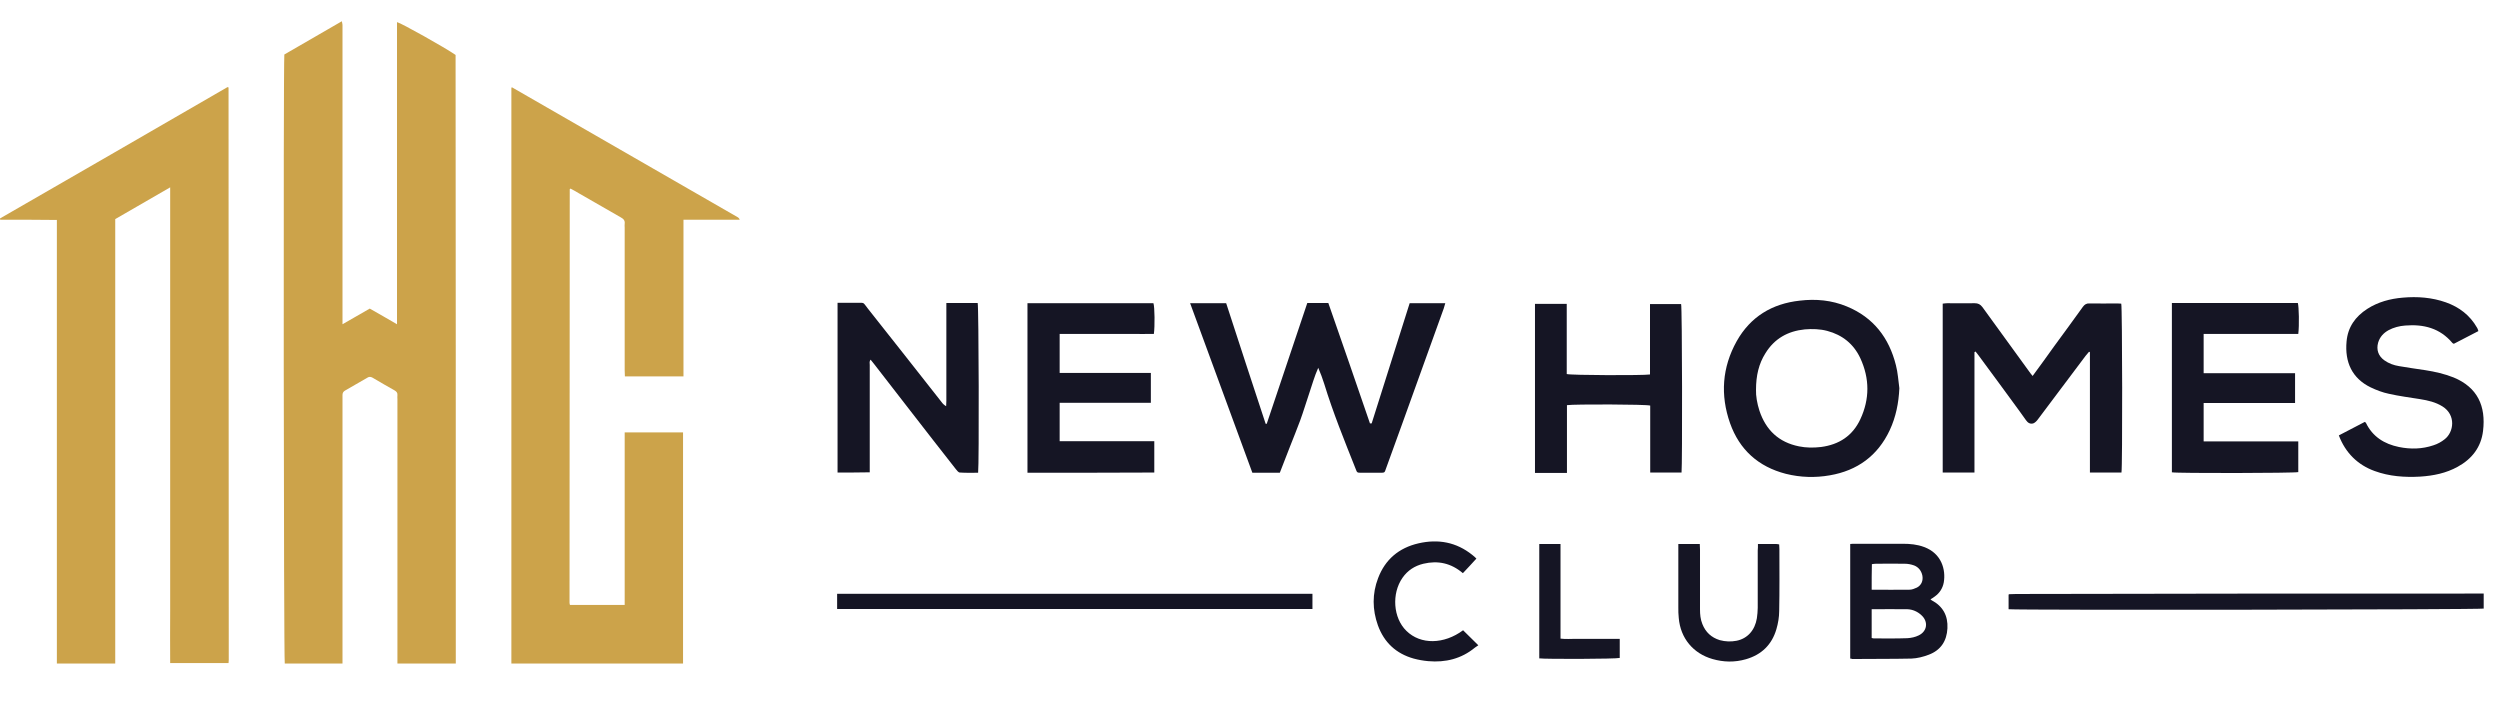 <svg xmlns="http://www.w3.org/2000/svg" xmlns:xlink="http://www.w3.org/1999/xlink" id="Capa_1" x="0px" y="0px" viewBox="0 0 1165 338" style="enable-background:new 0 0 1165 338;" xml:space="preserve">
<style type="text/css">
	.st0{fill:#CCA34A;}
	.st1{fill:#151524;}
</style>
<g>
	<path class="st0" d="M212.4,309.2c-9.2,0-18,0-27.2,0c0-1.1,0-2.1,0-3.1c0-40,0-80.1,0-120.1c0-0.6-0.1-1.3,0-1.9   c0.1-1-0.4-1.6-1.2-2.1c-3.5-2-6.9-3.9-10.4-6c-0.9-0.5-1.6-0.5-2.4,0c-3.4,2-6.9,4-10.4,6c-0.9,0.5-1.2,1.2-1.2,2.1   c0,0.7,0,1.4,0,2.2c0,39.9,0,79.8,0,119.7c0,1,0,2.1,0,3.2c-9.1,0-18,0-26.9,0c-0.5-1.8-0.7-277.8-0.2-283.8   c8.8-5.1,17.7-10.2,26.8-15.5c0.1,0.7,0.3,1.2,0.3,1.7c0,0.7,0,1.4,0,2.2c0,44.7,0,89.4,0,134c0,0.9,0,1.9,0,3.3   c4.5-2.6,8.5-4.9,12.7-7.3c4.1,2.3,8.2,4.7,12.7,7.3c0-47.2,0-93.9,0-140.8c1.9,0.4,22.4,11.9,27.3,15.3   C212.4,120,212.4,214.5,212.4,309.2z"></path>
	<path class="st0" d="M318.3,201.5c0,36,0,71.8,0,107.7c-26.7,0-53.3,0-80,0c0-89.5,0-178.9,0-268.3c0,0,0,0,0.1-0.1   c0.1,0,0.2-0.1,0.2-0.1c35.1,20.2,70.2,40.4,105.3,60.6c0.3,0.2,0.6,0.5,0.8,1.1c-8.7,0-17.3,0-26.2,0c0,24.5,0,48.7,0,73   c-9.2,0-18.1,0-27.3,0c0-1-0.1-2-0.1-3c0-22.1,0-44.3,0-66.4c0-0.6-0.1-1.1,0-1.7c0.2-1.5-0.5-2.3-1.8-3c-6.5-3.7-13-7.5-19.5-11.2   c-1.3-0.8-2.6-1.5-3.9-2.2c-0.2,0.1-0.3,0.1-0.3,0.2c-0.1,0-0.1,0.1-0.1,0.2c0,64.2-0.1,128.4-0.1,192.6c0,0.3,0.1,0.6,0.2,1   c8.4,0,16.8,0,25.5,0c0-8.9,0-17.9,0-26.8c0-8.9,0-17.7,0-26.6c0-8.9,0-17.9,0-27C300.3,201.5,309.2,201.5,318.3,201.5z"></path>
	<path class="st0" d="M53.7,309.2c-9.2,0-18.1,0-27.2,0c0-68.9,0-137.6,0-206.7c-4.6-0.1-9,0-13.3-0.1c-4.4,0-8.7,0-13.1,0   c0-0.2-0.1-0.4-0.1-0.6C35.4,81.4,70.8,61,106,40.6c0.3,0.1,0.4,0.1,0.4,0.1c0.1,0,0.1,0.1,0.1,0.2c0,88.9,0.1,177.8,0.1,266.6   c0,0.5-0.1,0.9-0.1,1.5c-9,0-17.9,0-27.2,0c-0.1-8.2,0-16.4,0-24.6s0-16.3,0-24.5c0-8.2,0-16.5,0-24.7s0-16.3,0-24.5s0-16.5,0-24.7   s0-16.3,0-24.5s0-16.5,0-24.7s0-16.3,0-24.5s0-16.4,0-25c-8.8,5.1-17.1,9.9-25.6,14.8C53.7,171.3,53.7,240.2,53.7,309.2z"></path>
	<path class="st1" d="M639.2,197.3c5.9-18.6,11.8-37.3,17.7-56c5.5,0,10.9,0,16.6,0c-0.3,0.9-0.5,1.7-0.7,2.4   c-6.4,17.9-12.9,35.8-19.3,53.6c-2.5,6.9-5,13.8-7.5,20.7c-0.9,2.4-0.4,2.3-3.4,2.3c-2.7,0-5.4,0-8.2,0c-2,0-2,0-2.7-1.9   c-5.2-13.1-10.5-26.1-14.6-39.5c-0.8-2.5-1.7-5-2.8-7.5c-1.8,4-2.9,8.1-4.3,12.2c-1.4,4.1-2.6,8.2-4.1,12.3s-3.2,8.2-4.8,12.3   c-1.6,4-3.1,8-4.7,12.1c-4.3,0-8.4,0-12.8,0c-9.6-26.2-19.3-52.5-29-79c5.7,0,11.1,0,16.8,0c6.1,18.7,12.2,37.5,18.4,56.2   c0.2,0,0.3,0,0.5,0c6.3-18.7,12.6-37.5,18.9-56.3c3.3,0,6.4,0,9.8,0c6.5,18.6,13,37.4,19.4,56.1   C638.9,197.3,639.1,197.3,639.2,197.3z"></path>
	<path class="st1" d="M920.1,164.1c0,9.3,0,18.7,0,28s0,18.7,0,28.1c-5.1,0-9.9,0-14.8,0c0-26.3,0-52.4,0-78.7   c0.8-0.1,1.5-0.2,2.2-0.2c4.2,0,8.5,0.1,12.7,0c1.6,0,2.6,0.5,3.6,1.8c7.2,10,14.5,19.9,21.7,29.9c0.5,0.7,1,1.4,1.7,2.2   c3.5-4.7,6.7-9.2,10-13.8c4.5-6.1,9-12.3,13.4-18.4c0.8-1.1,1.7-1.7,3.1-1.6c4.3,0.1,8.6,0,13,0c0.6,0,1.3,0.1,1.8,0.1   c0.5,1.9,0.6,76.2,0.1,78.7c-4.8,0-9.6,0-14.7,0c0-18.8,0-37.5,0-56.1c-0.1-0.1-0.3-0.1-0.4-0.2c-0.5,0.6-1.1,1.3-1.6,1.9   c-7.4,9.9-14.9,19.8-22.3,29.7c-0.5,0.7-1.3,1.5-2.1,1.8c-1.4,0.4-2.5-0.2-3.4-1.5c-4-5.7-8.2-11.2-12.3-16.9   c-3.3-4.4-6.5-8.9-9.8-13.3c-0.5-0.6-0.9-1.2-1.4-1.8C920.4,163.9,920.3,164,920.1,164.1z"></path>
	<path class="st1" d="M390.3,220.2c0-26.4,0-52.6,0-79.1c2.9,0,5.7,0,8.5,0c4.4,0.1,3-0.6,5.7,2.8c11.5,14.5,22.9,29,34.3,43.5   c0.5,0.7,1.1,1.3,2.1,1.9c0-0.8,0.1-1.6,0.1-2.5c0-14.2,0-28.5,0-42.7c0-0.9,0-1.9,0-2.9c5.1,0,9.9,0,14.6,0   c0.5,1.7,0.7,75.3,0.2,79.1c-2.8,0-5.6,0.1-8.5-0.1c-0.7,0-1.4-1-1.9-1.6c-7.1-9.1-14.2-18.1-21.2-27.2   c-5.6-7.3-11.3-14.5-16.9-21.8c-0.5-0.6-1-1.2-1.6-2c-0.7,0.9-0.4,1.7-0.4,2.5c0,15.7,0,31.3,0,47c0,0.9,0,1.9,0,3   C400.1,220.2,395.3,220.2,390.3,220.2z"></path>
	<path class="st1" d="M478.8,220.3c0-26.4,0-52.6,0-79c19.6,0,39.2,0,58.7,0c0.6,1.7,0.7,10.8,0.2,14.3c-3.6,0.1-7.2,0-10.8,0   c-3.7,0-7.4,0-11,0c-3.7,0-7.4,0-11,0c-3.7,0-7.3,0-11.1,0c0,6.2,0,12,0,18.2c14.2,0,28.3,0,42.5,0c0,4.7,0,9.2,0,13.9   c-14.1,0-28.2,0-42.5,0c0,6.1,0,11.8,0,17.9c14.7,0,29.3,0,44.1,0c0,5,0,9.7,0,14.6C518.1,220.3,498.6,220.3,478.8,220.3z"></path>
	<path class="st1" d="M885.1,180.9c-0.3,6.8-1.6,13.4-4.5,19.6c-5.6,11.9-15.1,18.8-27.9,21c-6.8,1.2-13.7,1-20.5-0.7   c-12.8-3.3-21.6-11.2-26-23.6c-4.6-13.1-3.7-26,3.1-38.2c6.4-11.4,16.5-17.5,29.4-18.9c7.5-0.9,14.9-0.2,21.9,2.7   c12.4,5.1,19.7,14.6,22.9,27.4C884.4,173.6,884.6,177.3,885.1,180.9z M818.3,181.7c-0.1,2.7,0.5,6.3,1.6,9.7c3,9,9,14.7,18.4,16.6   c3.4,0.7,6.8,0.7,10.3,0.3c8.4-1.1,14.7-5.2,18.3-12.9c4.4-9.4,4.4-19,0-28.5c-3.1-6.6-8.3-10.8-15.4-12.7c-3.4-0.9-7-1-10.5-0.7   c-7.9,0.8-14.1,4.3-18.3,11.1C819.6,169.5,818.3,175,818.3,181.7z"></path>
	<path class="st1" d="M1012.1,141.2c19.7,0,39.2,0,58.7,0c0.5,1.7,0.7,10.4,0.2,14.4c-4.8,0-9.6,0-14.5,0c-5,0-9.9,0-14.9,0   c-4.9,0-9.7,0-14.7,0c0,6.2,0,12.1,0,18.3c14.2,0,28.3,0,42.6,0c0,4.7,0,9.2,0,13.9c-14.2,0-28.3,0-42.6,0c0,6.1,0,11.9,0,17.9   c14.7,0,29.3,0,44.1,0c0,4.9,0,9.6,0,14.3c-1.7,0.5-56.5,0.6-58.9,0.1C1012.1,193.9,1012.1,167.7,1012.1,141.2z"></path>
	<path class="st1" d="M783.6,220.2c-4.8,0-9.6,0-14.6,0c0-10.5,0-20.9,0-31.2c-1.8-0.6-35.3-0.7-38.8-0.2c0,10.4,0,20.8,0,31.6   c-5.1,0-9.9,0-14.9,0c0-26.4,0-52.6,0-78.8c4.9,0,9.6,0,14.8,0c0,10.9,0,21.8,0,32.7c1.8,0.6,35.7,0.7,38.8,0.2   c0-5.4,0-10.9,0-16.4c0-5.4,0-10.8,0-16.4c5,0,9.7,0,14.5,0C783.9,143.3,784,216.8,783.6,220.2z"></path>
	<path class="st1" d="M1089.9,202.9c4.1-2.1,8.1-4.2,12.1-6.3c0.3,0.2,0.4,0.3,0.5,0.4c3.1,6.5,8.6,9.9,15.4,11.3   c5.4,1.1,10.8,1,16.1-0.8c1.9-0.6,3.7-1.6,5.2-2.8c4.3-3.3,5.4-11.3-1-15.3c-3.2-2-6.7-2.8-10.4-3.4c-4.9-0.8-9.8-1.4-14.6-2.5   c-2.9-0.6-5.8-1.7-8.5-3c-8.6-4.2-12.1-11.7-11.2-21.4c0.6-6.7,4.1-11.6,9.7-15.2c5-3.2,10.6-4.7,16.5-5.2   c6.8-0.6,13.6-0.1,20.1,2.2c6.2,2.2,11.2,6,14.5,11.8c0.2,0.3,0.3,0.6,0.4,0.9c0.1,0.1,0.1,0.3,0.2,0.7c-3.8,2-7.6,3.9-11.4,5.9   c-0.3-0.1-0.5-0.2-0.7-0.4c-5.8-6.9-13.4-8.8-22-8.1c-2.7,0.2-5.4,0.9-7.8,2.2c-2.3,1.3-4,3.1-4.8,5.8c-0.9,3.3,0.1,6.2,2.9,8.2   c2.1,1.5,4.4,2.3,6.8,2.7c4.1,0.7,8.2,1.3,12.3,1.9c4.5,0.7,8.9,1.7,13.2,3.4c11.1,4.6,15.1,13.3,13.7,24.9   c-0.9,7.6-5.2,13.1-11.8,16.7c-5.4,3-11.3,4.2-17.5,4.6c-7.2,0.4-14.4-0.1-21.2-2.6C1098.8,216.7,1093,211.1,1089.9,202.9z"></path>
	<path class="st1" d="M862.2,306.9c0-17.9,0-35.6,0-53.4c0.8-0.1,1.5-0.1,2.2-0.1c7.4,0,14.9,0,22.3,0c3.4,0,6.7,0.3,9.9,1.5   c8.2,3,10.2,10.6,9.2,16.5c-0.5,2.7-1.9,4.9-4.1,6.5c-0.6,0.5-1.3,0.9-2.1,1.4c0.2,0.2,0.4,0.3,0.5,0.4c5.3,2.8,7.7,7.2,7.4,13.1   s-3.1,10.2-8.7,12.3c-2.6,1-5.4,1.7-8.1,1.8c-9.2,0.2-18.4,0.1-27.6,0.2C862.9,307,862.7,306.9,862.2,306.9z M872.2,283.9   c0,4.6,0,9,0,13.4c0.4,0.1,0.7,0.2,1,0.2c5.2,0,10.4,0.1,15.6-0.1c1.8-0.1,3.7-0.5,5.3-1.3c4-1.9,4.6-6.4,1.3-9.4   c-1.8-1.7-4.1-2.7-6.5-2.8C883.4,283.8,877.9,283.9,872.2,283.9z M872.2,274.8c6.1,0,11.9,0.1,17.7,0c1.1,0,2.3-0.5,3.4-1   c2.1-1.1,3-3.3,2.5-5.7c-0.5-2.2-1.8-3.8-3.8-4.6c-1.4-0.5-2.9-0.8-4.4-0.8c-4.5-0.1-8.9,0-13.4,0c-0.6,0-1.2,0.1-1.9,0.2   C872.2,266.8,872.2,270.7,872.2,274.8z"></path>
	<path class="st1" d="M390.1,276.7c74,0,147.7,0,221.5,0c0,2.4,0,4.7,0,7.1c-73.7,0-147.5,0-221.5,0c0-1.2,0-2.4,0-3.5   C390.1,279.2,390.1,278.1,390.1,276.7z"></path>
	<path class="st1" d="M1157.4,276.6c0,2.5,0,4.8,0,7c-1.7,0.5-216,0.8-221.4,0.3c0-2.2,0-4.5,0-6.8l0.1-0.1c0.1-0.1,0.1-0.1,0.2-0.1   c1.1,0,2.2-0.1,3.3-0.1C1012.2,276.6,1084.7,276.6,1157.4,276.6z"></path>
	<path class="st1" d="M819.2,253.5c3,0,5.7,0,8.4,0c0.5,0,0.9,0.1,1.5,0.2c0,0.8,0.1,1.5,0.1,2.2c0,9.6,0.1,19.2-0.1,28.8   c0,2.8-0.5,5.8-1.3,8.5c-2.1,7.2-6.9,11.9-14.2,14c-5.2,1.5-10.4,1.4-15.6-0.1c-9-2.6-14.9-9.7-15.7-19.1c-0.2-1.7-0.2-3.3-0.2-5   c0-8.9,0-17.7,0-26.6c0-0.9,0-1.7,0-2.9c1.8,0,3.4,0,5,0s3.2,0,5,0c0,1,0.1,1.9,0.1,2.7c0,9.3,0,18.5,0,27.8c0,2.3,0.2,4.6,1.1,6.8   c1.5,3.8,4.2,6.3,8.1,7.5c2.6,0.7,5.2,0.8,7.8,0.3c5.1-1,8.6-4.9,9.5-10.5c0.2-1.6,0.4-3.2,0.4-4.8c0-8.9,0-17.9,0-26.8   C819.2,255.7,819.2,254.8,819.2,253.5z"></path>
	<path class="st1" d="M688,260.3c-2.1,2.3-4.1,4.5-6.3,6.8c-5.5-4.7-11.6-6-18.4-4.4c-4.1,1-7.3,3.1-9.7,6.5   c-5.2,7.4-4.4,18.8,1.8,24.8c6.6,6.5,17.5,6.3,26.4-0.3c2.2,2.2,4.5,4.5,7.1,7c-0.4,0.3-1,0.7-1.6,1.1c-6.3,5.2-13.7,7-21.7,6.3   c-2.3-0.2-4.6-0.6-6.8-1.2c-8.2-2.3-13.8-7.5-16.7-15.5c-2.6-7.3-2.7-14.7,0.1-22c3.3-8.7,9.7-14.1,18.8-16.2   c9.2-2.1,17.6-0.6,25.1,5.4C686.8,259.1,687.5,259.8,688,260.3z"></path>
	<path class="st1" d="M717.3,306.8c0-17.8,0-35.4,0-53.3c3.3,0,6.5,0,9.9,0c0,14.6,0,29.2,0,44.1c2.5,0.3,4.8,0.1,7.1,0.1   c2.2,0,4.5,0,6.7,0c2.3,0,4.6,0,7,0c2.2,0,4.5,0,6.8,0c0,3.1,0,6,0,8.9C753,307.1,720.3,307.2,717.3,306.8z"></path>
</g>
</svg>